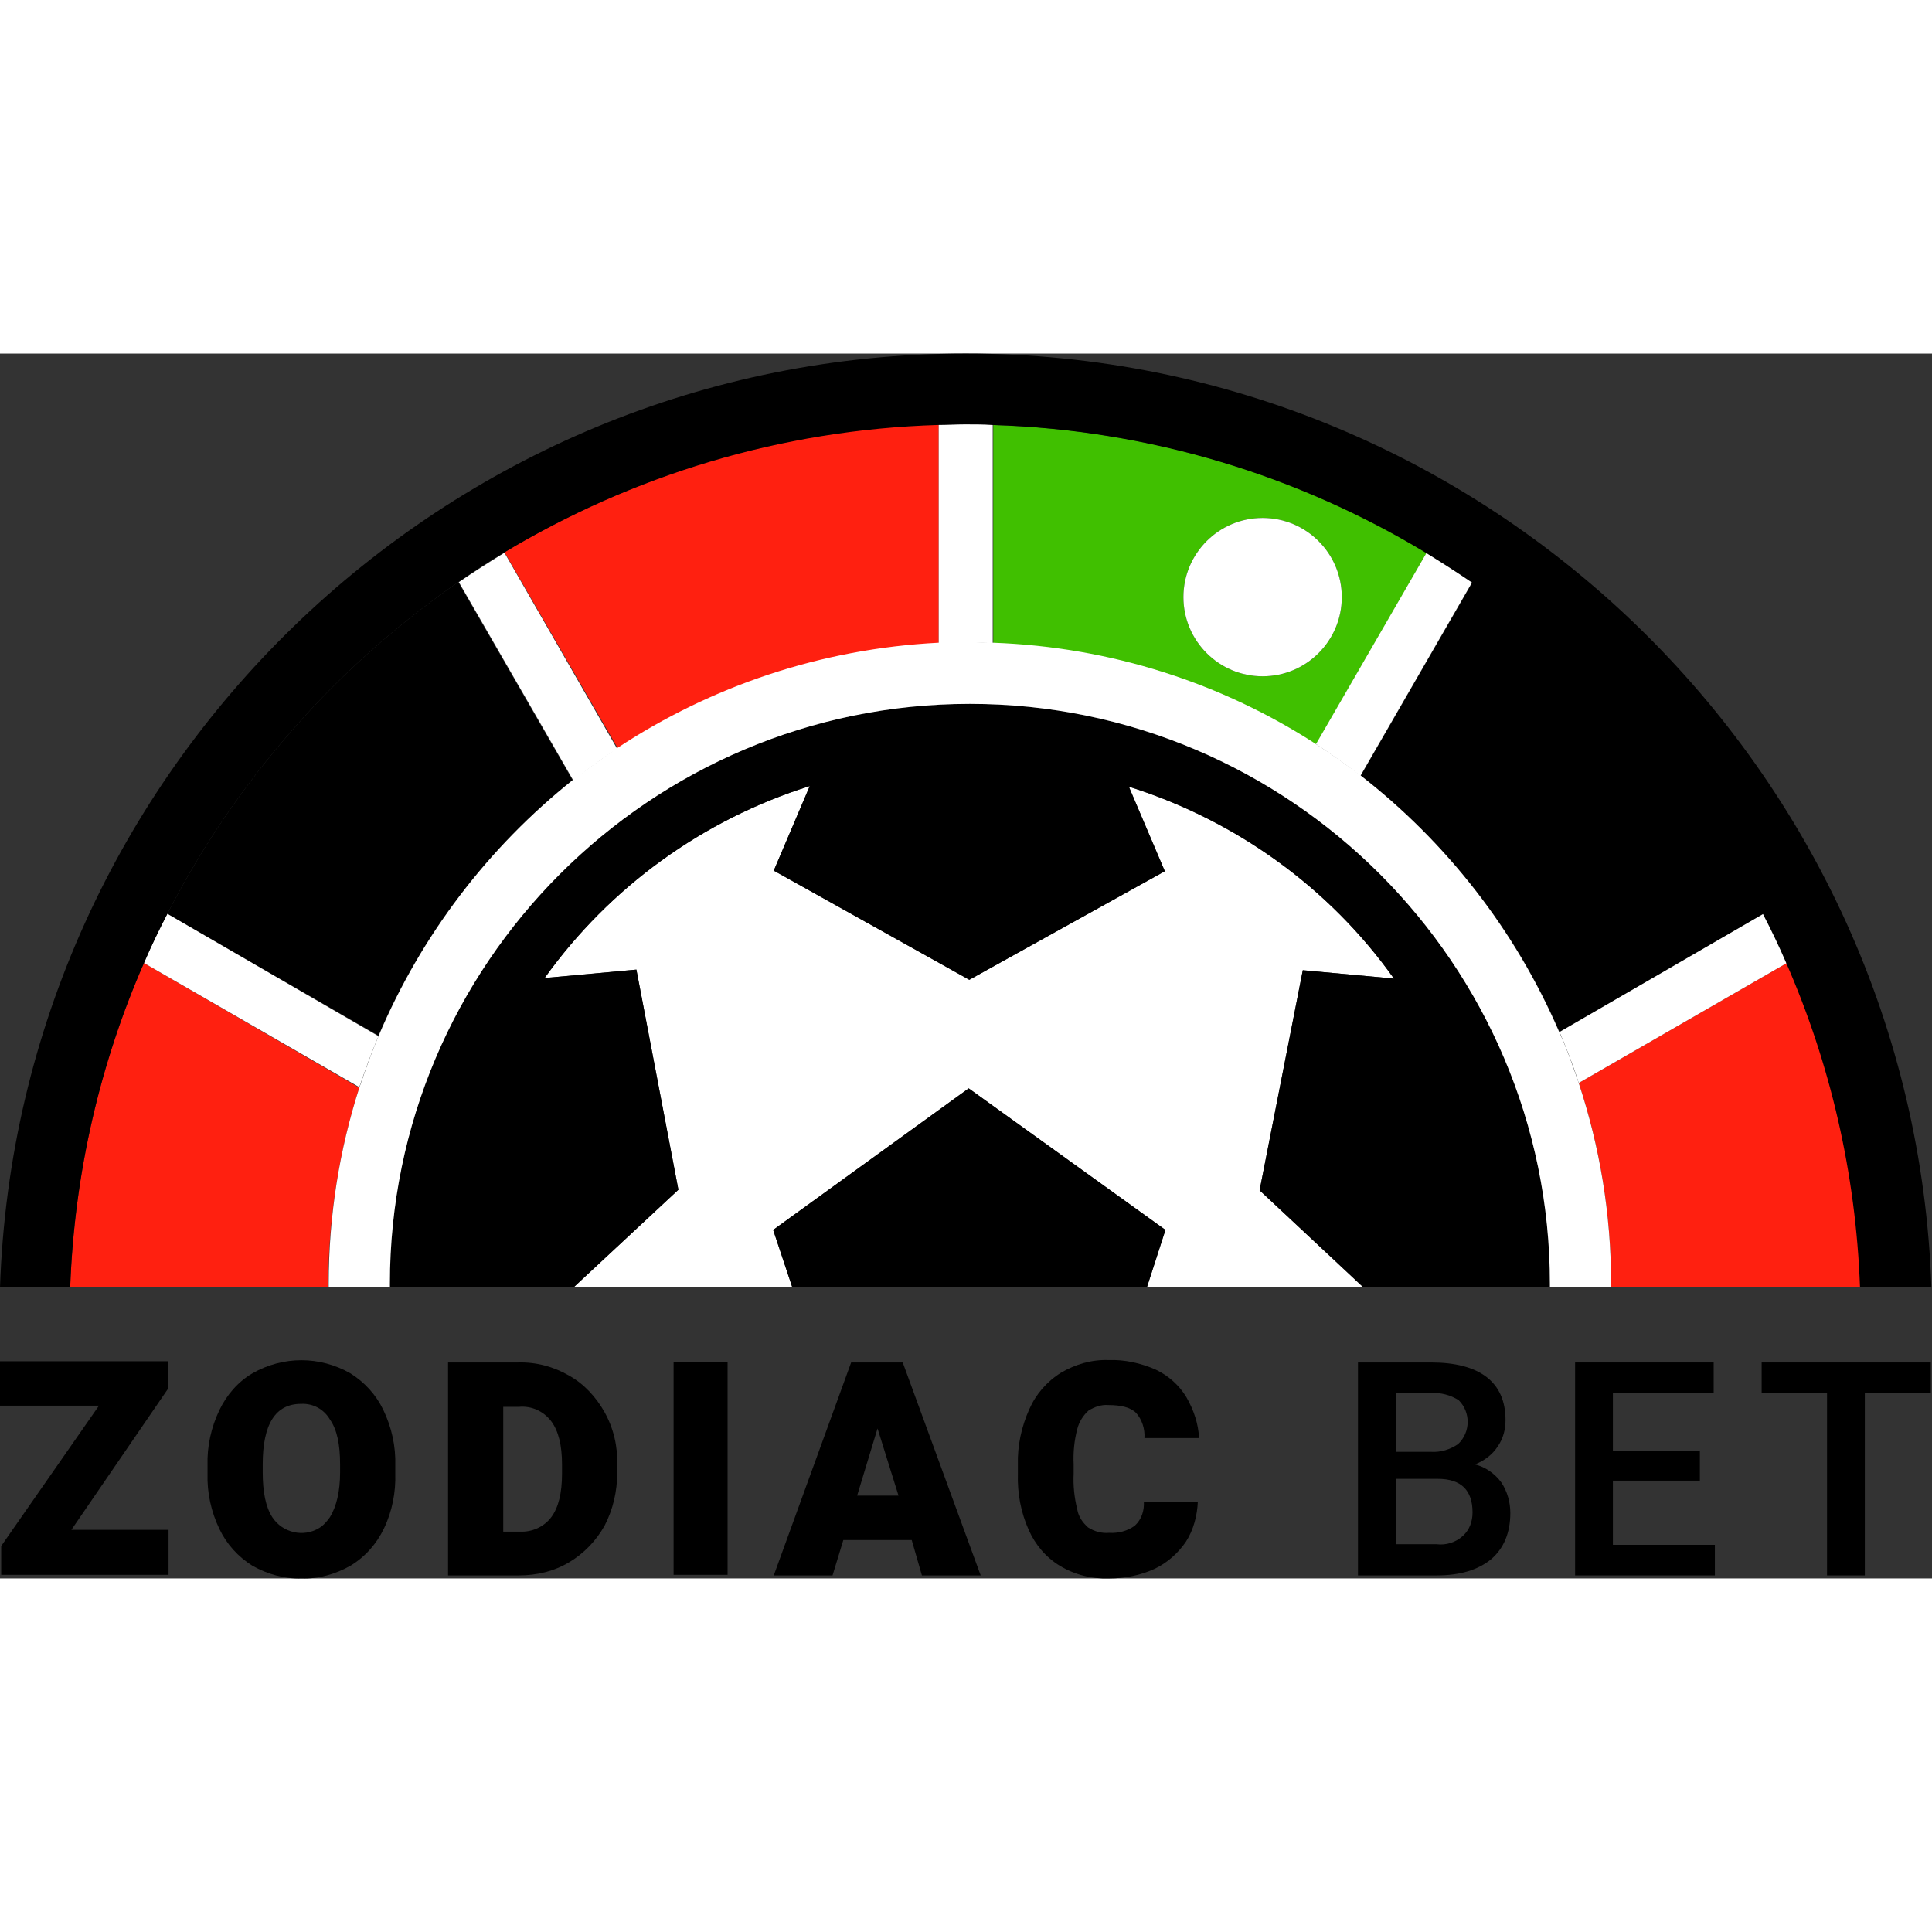 <?xml version="1.0" encoding="utf-8"?>
<!-- Generator: Adobe Illustrator 21.0.0, SVG Export Plug-In . SVG Version: 6.00 Build 0)  -->
<svg xmlns="http://www.w3.org/2000/svg" xmlns:xlink="http://www.w3.org/1999/xlink" version="1.1" id="Layer_1" x="0px" y="0px" viewBox="0 0 322.1 204.2" style="enable-background:new 0 0 322.1 204.2;" xml:space="preserve" width="200" height="200">
<rect x="0" y="0" width="322.1" height="204.2" fill="#333333" stroke="none"/>
<style type="text/css">
	.st0{fill:none;}
	.st1{fill:#40C000;}
	.st2{fill:#FF2010;}
	.st3{fill:#FFFFFF;}
</style>
<g>
	<path class="st0" d="M50.2,175.1c-4.3,0-6.4,3.4-6.4,10.1v1.3c0,3.3,0.5,5.8,1.6,7.5c1.7,2.6,5.2,3.4,7.8,1.8   c0.7-0.4,1.3-1.1,1.8-1.8c1.1-1.8,1.7-4.3,1.7-7.5v-1.3c0-3.3-0.5-5.8-1.7-7.5C54,176,52.2,175,50.2,175.1z"/>
	<path class="st0" d="M239.7,187.6h-7v10.9h6.8c1.6,0.2,3.2-0.3,4.4-1.4c1.1-1,1.6-2.4,1.6-3.9C245.5,189.5,243.6,187.6,239.7,187.6   z"/>
	<path class="st0" d="M91.9,194c1.2-1.6,1.8-4,1.8-7.3v-1.5c0-3.2-0.6-5.6-1.8-7.2c-1.3-1.7-3.3-2.6-5.4-2.4h-2.6v20.8h2.8   C88.7,196.5,90.7,195.6,91.9,194z"/>
	<path class="st0" d="M238.5,173.3h-5.8v9.8h5.9c1.6,0.1,3.2-0.4,4.5-1.3c2.1-2,2.1-5.3,0.1-7.3   C241.8,173.6,240.2,173.2,238.5,173.3z"/>
	<polygon class="st0" points="142.9,190.4 149.8,190.4 146.3,179.2  "/>
	<polygon points="0.2,198.8 0.2,203.6 28.1,203.6 28.1,196.1 11.9,196.1 28,172.6 28,168 0,168 0,175.4 16.5,175.4  "/>
	<path d="M36.6,196c1.2,2.5,3.1,4.6,5.5,6.1c2.5,1.4,5.3,2.2,8.2,2.1c2.8,0.1,5.6-0.7,8.1-2.1c2.5-1.5,4.4-3.7,5.6-6.2   c1.4-2.9,2-6.1,1.9-9.2v-1.3c0.1-3.2-0.6-6.4-2-9.3c-1.2-2.5-3.1-4.6-5.5-6.1c-5.1-2.9-11.2-2.9-16.3,0c-2.4,1.4-4.3,3.6-5.5,6.1   c-1.4,2.9-2.1,6.1-2,9.3v1.3C34.5,189.9,35.2,193.1,36.6,196z M56.7,186.5c0,3.2-0.6,5.7-1.7,7.5c-0.5,0.7-1.1,1.4-1.8,1.8   c-2.6,1.6-6.1,0.8-7.8-1.8c-1.1-1.7-1.6-4.2-1.6-7.5v-1.3c0-6.7,2.1-10.1,6.4-10.1c2-0.1,3.8,0.9,4.8,2.6c1.2,1.7,1.7,4.2,1.7,7.5   V186.5z"/>
	<path d="M74.7,168.2v35.5h11.8c3,0,5.9-0.7,8.4-2.2s4.5-3.6,5.9-6.1c1.4-2.7,2.1-5.7,2.1-8.8v-1.3c0.1-3.1-0.6-6.1-2.1-8.8   c-1.4-2.5-3.4-4.7-5.9-6.1c-2.6-1.5-5.5-2.3-8.6-2.2H74.7z M83.9,175.6h2.6c2.1-0.2,4.1,0.7,5.4,2.4c1.2,1.6,1.8,4,1.8,7.2v1.5   c0,3.3-0.6,5.7-1.8,7.3c-1.2,1.6-3.2,2.5-5.2,2.4h-2.8V175.6z"/>
	<rect x="112.3" y="168.1" width="9" height="35.5"/>
	<path d="M141.9,168.2L129,203.7h9.8l1.8-5.9H152l1.7,5.9h9.8l-13-35.5H141.9z M149.8,190.4h-6.9l3.4-11.2L149.8,190.4z"/>
	<path d="M169.7,186.8c-0.1,3.2,0.5,6.4,1.8,9.3c1.1,2.5,2.9,4.6,5.2,6c2.5,1.5,5.3,2.2,8.2,2.1c2.6,0,5.2-0.5,7.6-1.6   c2.1-1,3.9-2.6,5.2-4.5c1.3-2,1.9-4.4,2-6.7h-9c0.1,1.5-0.4,3-1.5,4c-1.2,0.9-2.8,1.3-4.3,1.2c-1.2,0.1-2.4-0.2-3.5-0.9   c-0.9-0.8-1.6-1.8-1.8-3c-0.5-2-0.7-4-0.6-6v-1.5c-0.1-2,0.1-4,0.6-5.9c0.3-1.2,1-2.3,1.9-3.1c1-0.6,2.1-1,3.3-0.9   c2.1,0,3.7,0.4,4.6,1.3c1,1.1,1.5,2.7,1.4,4.2h9.1c-0.1-2.4-0.9-4.7-2.1-6.8c-1.2-2-3-3.6-5.1-4.6c-2.5-1.1-5.2-1.7-7.9-1.6   c-2.8-0.1-5.5,0.7-7.9,2.1c-2.4,1.5-4.2,3.6-5.3,6.1c-1.3,2.9-2,6.1-1.9,9.3V186.8z"/>
	<path d="M247.8,170.6c-2.1-1.6-5.2-2.4-9.2-2.4h-12.2v35.5h13.1c3.9,0,6.9-0.9,9.1-2.7c2.1-1.8,3.2-4.4,3.2-7.7   c0-1.8-0.5-3.6-1.5-5.1c-1.1-1.5-2.7-2.6-4.4-3c1.5-0.6,2.9-1.6,3.8-3c0.9-1.3,1.3-2.8,1.3-4.4C251,174.6,249.9,172.2,247.8,170.6z    M243.9,197.1c-1.2,1.1-2.8,1.6-4.4,1.4h-6.8v-10.9h7c3.9,0,5.8,1.9,5.8,5.6C245.5,194.7,245,196.1,243.9,197.1z M243.1,181.8   c-1.3,0.9-2.9,1.4-4.5,1.3h-5.9v-9.8h5.8c1.7-0.1,3.3,0.3,4.7,1.2C245.2,176.5,245.2,179.8,243.1,181.8z"/>
	<polygon points="262.6,168.2 262.6,203.7 285.9,203.7 285.9,198.6 268.9,198.6 268.9,187.9 283.4,187.9 283.4,182.9 268.9,182.9    268.9,173.3 285.7,173.3 285.7,168.2  "/>
	<polygon points="321.9,168.2 293.7,168.2 293.7,173.3 304.6,173.3 304.6,203.7 310.9,203.7 310.9,173.3 321.9,173.3  "/>
	<path class="st1" d="M219.4,65.2l18.5-32c-21.3-12.8-46-20.5-72.3-21.3v36.4C185.3,49,203.7,55.1,219.4,65.2z M210.5,27.4   c7.3,0,13.2,5.9,13.2,13.2s-5.9,13.2-13.2,13.2s-13.2-5.9-13.2-13.2S203.2,27.4,210.5,27.4z"/>
	<path class="st2" d="M156.5,48.3V11.8c-26.4,0.8-51.1,8.5-72.4,21.3l18.9,32.7C118.4,55.6,136.8,49.3,156.5,48.3z"/>
	<path d="M95.5,71.2L76.4,38.1C56,52.2,39.3,71.2,27.9,93.4l35.2,20.3C70.2,97,81.4,82.3,95.5,71.2z"/>
	<path class="st2" d="M59.9,122.4L24,101.6c-7.3,16.7-11.6,34.9-12.3,54.1h43c0-0.2,0-0.4,0-0.6C54.8,143.7,56.6,132.7,59.9,122.4z"/>
	<path class="st2" d="M263.2,121.6c3.5,10.5,5.4,21.8,5.4,33.5c0,0.2,0,0.4,0,0.6h41.6c-0.7-19.2-5-37.4-12.3-54.1L263.2,121.6z"/>
	<path d="M260,113.1l34.1-19.7c-11.4-22.2-28.1-41.3-48.6-55.3l-18.7,32.4C241.2,81.5,252.7,96.2,260,113.1z"/>
	<path class="st3" d="M161.7,48.2c1.3,0,2.6,0,3.8,0.1V11.8c-1.5,0-3-0.1-4.5-0.1c-1.5,0-3,0-4.5,0.1v36.5   C158.2,48.3,159.9,48.2,161.7,48.2z"/>
	<path class="st3" d="M102.9,65.9L84.1,33.2c-2.6,1.6-5.1,3.2-7.6,4.9l19.1,33.1C97.9,69.3,100.4,67.5,102.9,65.9z"/>
	<path class="st3" d="M63.1,113.8L27.9,93.4c-1.4,2.7-2.7,5.4-3.9,8.2l35.9,20.7C60.9,119.4,61.9,116.6,63.1,113.8z"/>
	<path class="st3" d="M263.2,121.6l34.7-20c-1.2-2.8-2.5-5.5-3.9-8.2L260,113.1C261.2,115.9,262.3,118.7,263.2,121.6z"/>
	<path class="st3" d="M226.8,70.4L245.5,38c-2.5-1.7-5-3.4-7.6-4.9l-18.5,32C221.9,66.8,224.4,68.5,226.8,70.4z"/>
	<path d="M161,0C74,0,2.9,69.4,0,155.7h11.7c0.7-19.1,5-37.4,12.3-54.1c1.2-2.8,2.5-5.5,3.9-8.2C39.3,71.2,56,52.2,76.4,38.1   c2.5-1.7,5-3.4,7.6-4.9c21.3-12.8,46-20.5,72.4-21.3c1.5,0,3-0.1,4.5-0.1c1.5,0,3,0,4.5,0.1c26.4,0.8,51.1,8.5,72.3,21.3   c2.6,1.6,5.1,3.2,7.6,4.9c20.4,14.1,37.2,33.1,48.6,55.3c1.4,2.7,2.7,5.4,3.9,8.2c7.3,16.7,11.6,34.9,12.3,54.1H322   C319.1,69.4,248,0,161,0z"/>
	<path class="st3" d="M217.2,102.8l15.2,1.4c-10.8-15.2-26.4-26.4-44.2-32l6,14.1l-32.6,18.1L129,86.2l6-14.1   c-17.8,5.6-33.3,16.8-44.2,32l15.3-1.4l7,36.7l-17.5,16.3h36.5l-3.2-9.6l32.6-23.6l32.8,23.6l-3.1,9.6h36.2L210,139.5L217.2,102.8z   "/>
	<polygon points="161.5,122.5 128.9,146.1 132.1,155.7 191.2,155.7 194.3,146.1  "/>
	<path d="M161.7,58.4c-53.3,0-96.7,43.4-96.7,96.7c0,0.2,0,0.4,0,0.6h30.6l17.5-16.3l-7-36.7l-15.3,1.4c10.9-15.2,26.4-26.4,44.2-32   l-6,14.1l32.6,18.2l32.6-18.1l-6-14.1c17.8,5.6,33.4,16.8,44.2,32l-15.2-1.4l-7.2,36.7l17.3,16.2h31.1c0-0.2,0-0.4,0-0.6   C258.4,101.8,215,58.4,161.7,58.4z"/>
	<path class="st3" d="M263.2,121.6c-1-2.9-2-5.8-3.3-8.6c-7.3-16.9-18.8-31.6-33.1-42.7c-2.4-1.8-4.9-3.6-7.4-5.2   c-15.6-10.1-34.1-16.2-53.9-16.9c-1.3,0-2.5-0.1-3.8-0.1c-1.8,0-3.5,0-5.2,0.1c-19.7,1-38,7.3-53.5,17.5c-2.5,1.7-5,3.5-7.4,5.3   C81.4,82.3,70.2,97,63.1,113.8c-1.2,2.8-2.2,5.7-3.2,8.6c-3.3,10.3-5.1,21.3-5.1,32.7c0,0.2,0,0.4,0,0.6H65c0-0.2,0-0.4,0-0.6   c0-53.3,43.4-96.7,96.7-96.7s96.7,43.4,96.7,96.7c0,0.2,0,0.4,0,0.6h10.2c0-0.2,0-0.4,0-0.6C268.6,143.4,266.7,132.2,263.2,121.6z"/>
	<circle class="st3" cx="210.5" cy="40.6" r="13.2"/>
</g>
</svg>
